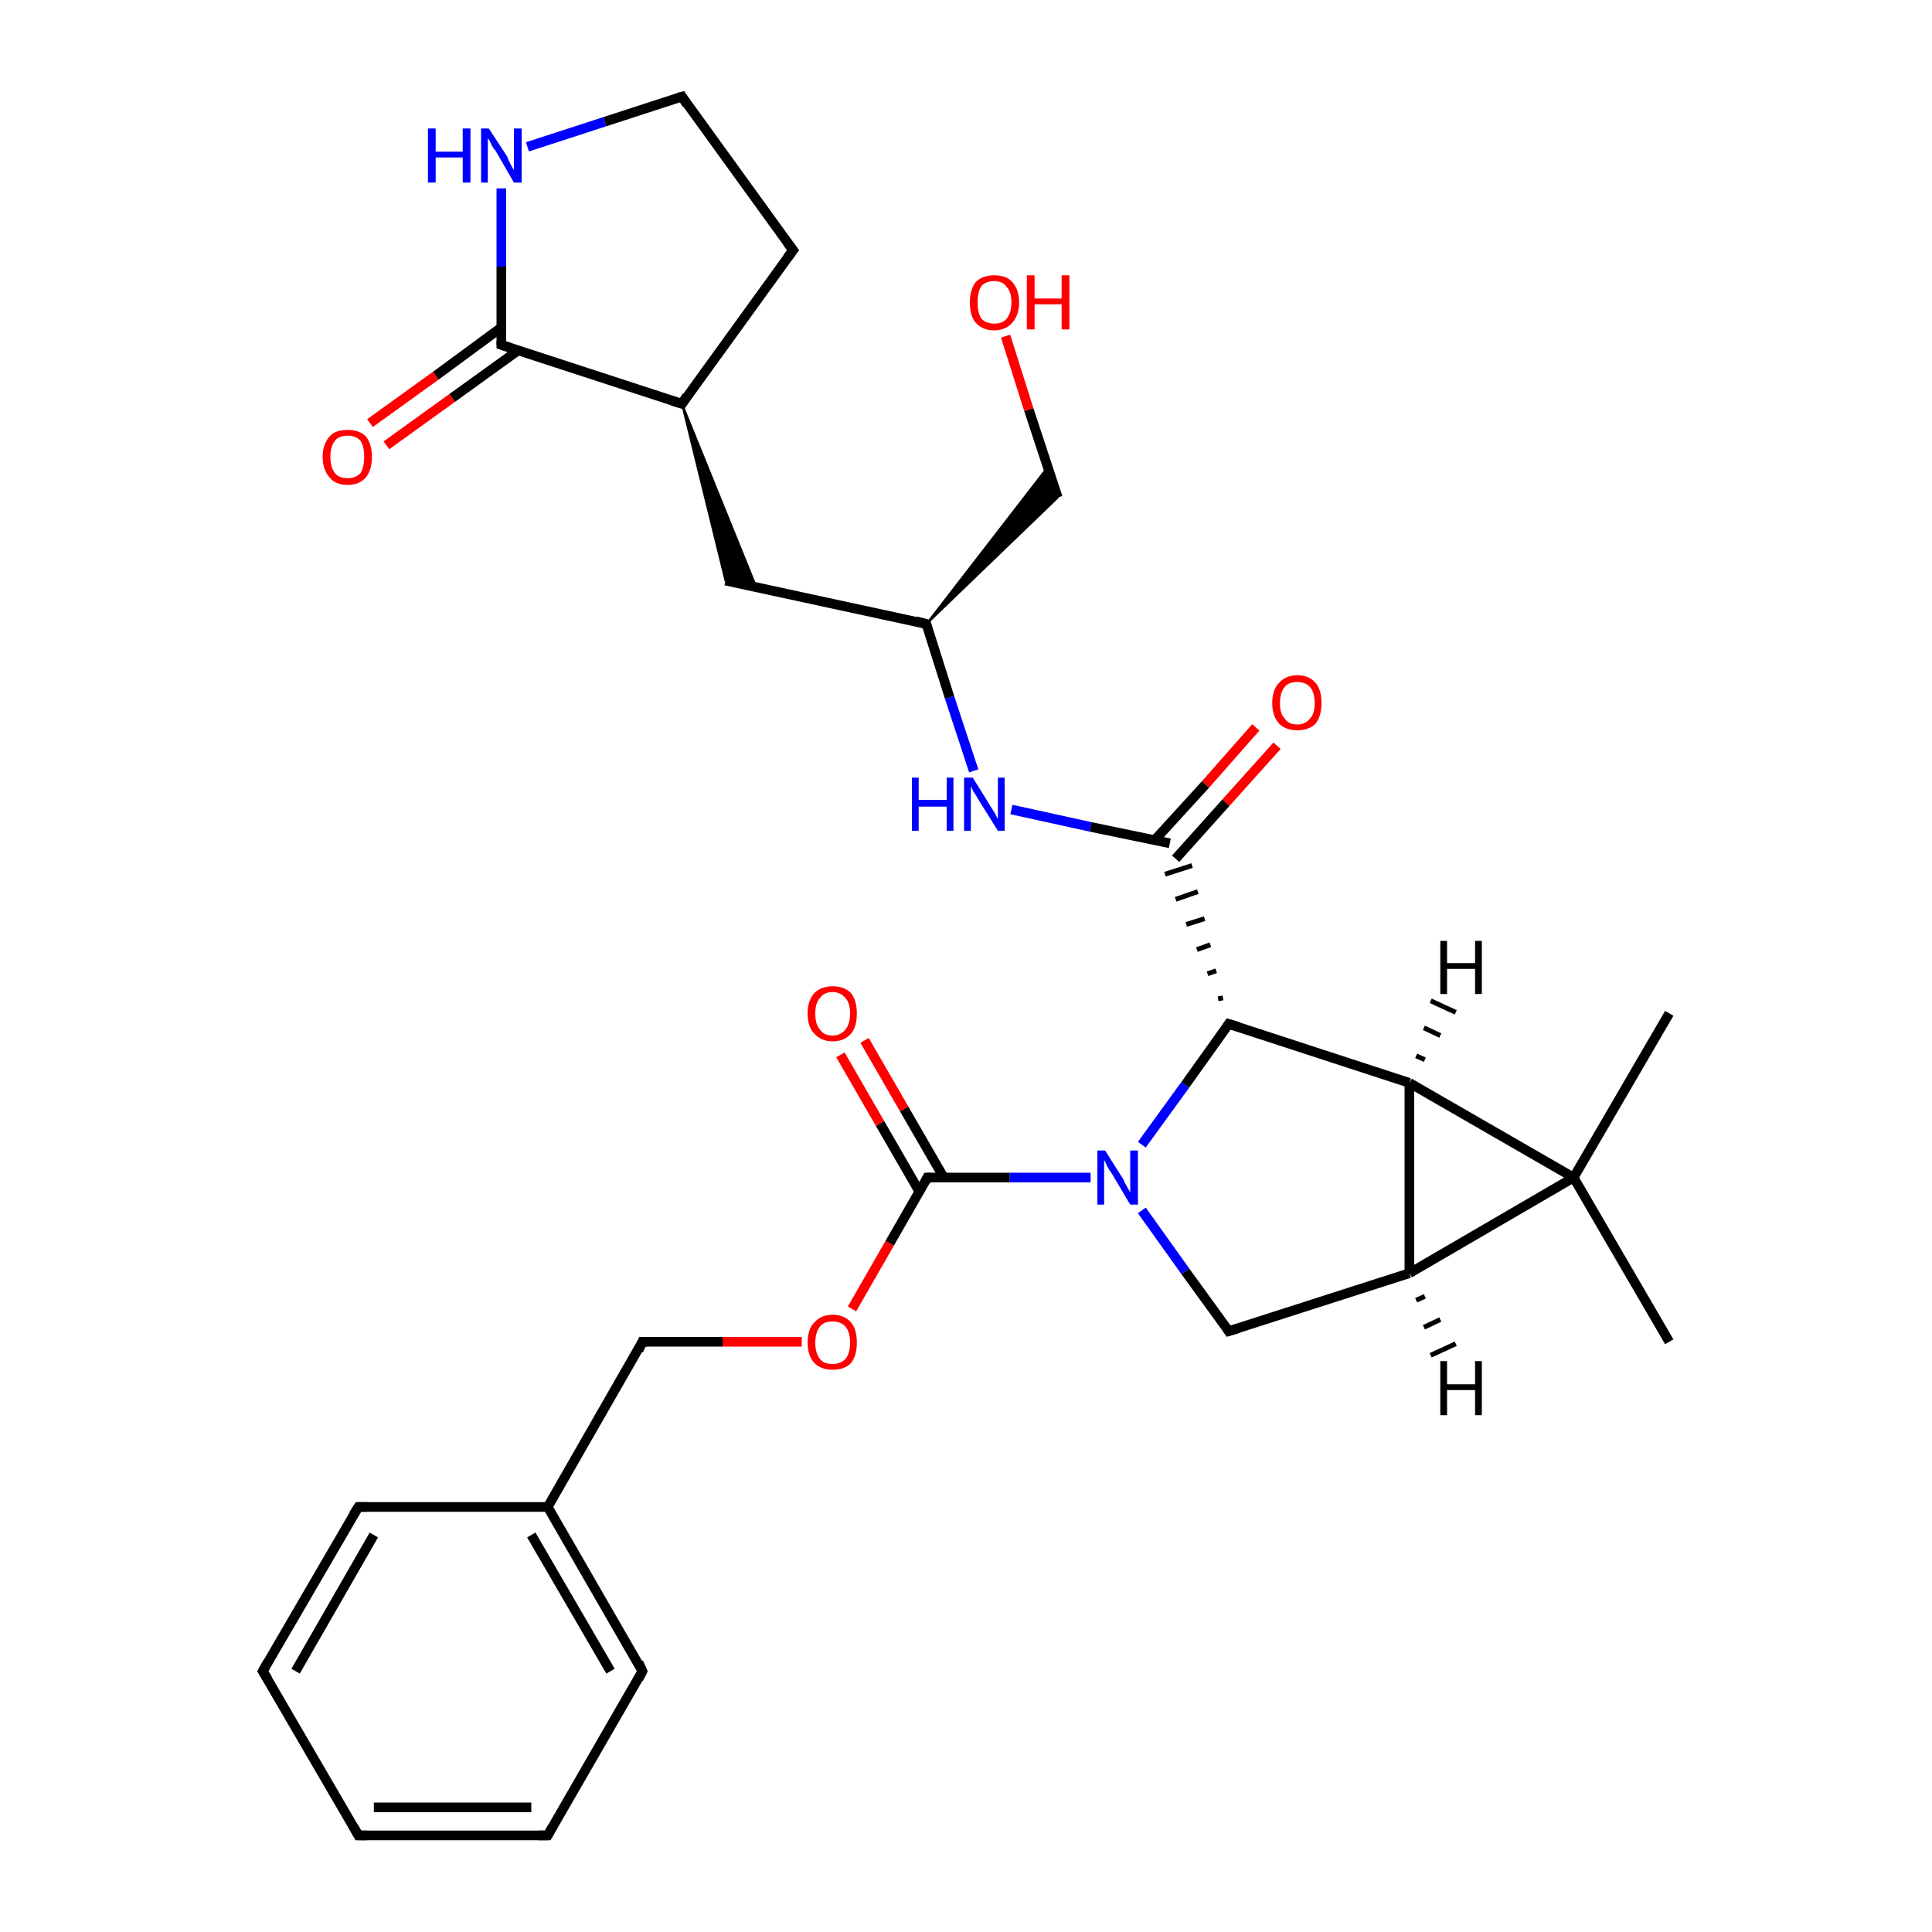<?xml version='1.0' encoding='iso-8859-1'?>
<svg version='1.1' baseProfile='full'
              xmlns='http://www.w3.org/2000/svg'
                      xmlns:rdkit='http://www.rdkit.org/xml'
                      xmlns:xlink='http://www.w3.org/1999/xlink'
                  xml:space='preserve'
width='200px' height='200px' viewBox='0 0 200 200'>
<!-- END OF HEADER -->
<rect style='opacity:1.0;fill:#FFFFFF;stroke:none' width='200.0' height='200.0' x='0.0' y='0.0'> </rect>
<path class='bond-0 atom-6 atom-7' d='M 145.9,131.8 L 127.2,137.8' style='fill:none;fill-rule:evenodd;stroke:#000000;stroke-width:1.0px;stroke-linecap:butt;stroke-linejoin:miter;stroke-opacity:1' />
<path class='bond-1 atom-6 atom-19' d='M 145.9,131.8 L 162.9,121.9' style='fill:none;fill-rule:evenodd;stroke:#000000;stroke-width:1.0px;stroke-linecap:butt;stroke-linejoin:miter;stroke-opacity:1' />
<path class='bond-2 atom-6 atom-1' d='M 145.9,131.8 L 145.9,112.1' style='fill:none;fill-rule:evenodd;stroke:#000000;stroke-width:1.0px;stroke-linecap:butt;stroke-linejoin:miter;stroke-opacity:1' />
<path class='bond-3 atom-7 atom-8' d='M 127.2,137.8 L 122.7,131.6' style='fill:none;fill-rule:evenodd;stroke:#000000;stroke-width:1.0px;stroke-linecap:butt;stroke-linejoin:miter;stroke-opacity:1' />
<path class='bond-3 atom-7 atom-8' d='M 122.7,131.6 L 118.2,125.3' style='fill:none;fill-rule:evenodd;stroke:#0000FF;stroke-width:1.0px;stroke-linecap:butt;stroke-linejoin:miter;stroke-opacity:1' />
<path class='bond-4 atom-20 atom-19' d='M 172.8,138.9 L 162.9,121.9' style='fill:none;fill-rule:evenodd;stroke:#000000;stroke-width:1.0px;stroke-linecap:butt;stroke-linejoin:miter;stroke-opacity:1' />
<path class='bond-5 atom-15 atom-16' d='M 56.7,190.0 L 66.5,173.0' style='fill:none;fill-rule:evenodd;stroke:#000000;stroke-width:1.0px;stroke-linecap:butt;stroke-linejoin:miter;stroke-opacity:1' />
<path class='bond-6 atom-15 atom-0' d='M 56.7,190.0 L 37.1,190.0' style='fill:none;fill-rule:evenodd;stroke:#000000;stroke-width:1.0px;stroke-linecap:butt;stroke-linejoin:miter;stroke-opacity:1' />
<path class='bond-6 atom-15 atom-0' d='M 55.0,187.1 L 38.7,187.1' style='fill:none;fill-rule:evenodd;stroke:#000000;stroke-width:1.0px;stroke-linecap:butt;stroke-linejoin:miter;stroke-opacity:1' />
<path class='bond-7 atom-16 atom-12' d='M 66.5,173.0 L 56.7,156.0' style='fill:none;fill-rule:evenodd;stroke:#000000;stroke-width:1.0px;stroke-linecap:butt;stroke-linejoin:miter;stroke-opacity:1' />
<path class='bond-7 atom-16 atom-12' d='M 63.2,173.0 L 55.0,158.9' style='fill:none;fill-rule:evenodd;stroke:#000000;stroke-width:1.0px;stroke-linecap:butt;stroke-linejoin:miter;stroke-opacity:1' />
<path class='bond-8 atom-19 atom-1' d='M 162.9,121.9 L 145.9,112.1' style='fill:none;fill-rule:evenodd;stroke:#000000;stroke-width:1.0px;stroke-linecap:butt;stroke-linejoin:miter;stroke-opacity:1' />
<path class='bond-9 atom-19 atom-2' d='M 162.9,121.9 L 172.8,104.9' style='fill:none;fill-rule:evenodd;stroke:#000000;stroke-width:1.0px;stroke-linecap:butt;stroke-linejoin:miter;stroke-opacity:1' />
<path class='bond-10 atom-0 atom-14' d='M 37.1,190.0 L 27.2,173.0' style='fill:none;fill-rule:evenodd;stroke:#000000;stroke-width:1.0px;stroke-linecap:butt;stroke-linejoin:miter;stroke-opacity:1' />
<path class='bond-11 atom-1 atom-18' d='M 145.9,112.1 L 127.2,106.0' style='fill:none;fill-rule:evenodd;stroke:#000000;stroke-width:1.0px;stroke-linecap:butt;stroke-linejoin:miter;stroke-opacity:1' />
<path class='bond-12 atom-10 atom-11' d='M 83.0,138.9 L 74.8,138.9' style='fill:none;fill-rule:evenodd;stroke:#FF0000;stroke-width:1.0px;stroke-linecap:butt;stroke-linejoin:miter;stroke-opacity:1' />
<path class='bond-12 atom-10 atom-11' d='M 74.8,138.9 L 66.5,138.9' style='fill:none;fill-rule:evenodd;stroke:#000000;stroke-width:1.0px;stroke-linecap:butt;stroke-linejoin:miter;stroke-opacity:1' />
<path class='bond-13 atom-10 atom-9' d='M 88.2,135.5 L 92.1,128.7' style='fill:none;fill-rule:evenodd;stroke:#FF0000;stroke-width:1.0px;stroke-linecap:butt;stroke-linejoin:miter;stroke-opacity:1' />
<path class='bond-13 atom-10 atom-9' d='M 92.1,128.7 L 96.0,121.9' style='fill:none;fill-rule:evenodd;stroke:#000000;stroke-width:1.0px;stroke-linecap:butt;stroke-linejoin:miter;stroke-opacity:1' />
<path class='bond-14 atom-12 atom-11' d='M 56.7,156.0 L 66.5,138.9' style='fill:none;fill-rule:evenodd;stroke:#000000;stroke-width:1.0px;stroke-linecap:butt;stroke-linejoin:miter;stroke-opacity:1' />
<path class='bond-15 atom-12 atom-13' d='M 56.7,156.0 L 37.1,156.0' style='fill:none;fill-rule:evenodd;stroke:#000000;stroke-width:1.0px;stroke-linecap:butt;stroke-linejoin:miter;stroke-opacity:1' />
<path class='bond-16 atom-30 atom-21' d='M 132.2,77.2 L 126.9,83.1' style='fill:none;fill-rule:evenodd;stroke:#FF0000;stroke-width:1.0px;stroke-linecap:butt;stroke-linejoin:miter;stroke-opacity:1' />
<path class='bond-16 atom-30 atom-21' d='M 126.9,83.1 L 121.7,88.9' style='fill:none;fill-rule:evenodd;stroke:#000000;stroke-width:1.0px;stroke-linecap:butt;stroke-linejoin:miter;stroke-opacity:1' />
<path class='bond-16 atom-30 atom-21' d='M 130.0,75.3 L 124.8,81.2' style='fill:none;fill-rule:evenodd;stroke:#FF0000;stroke-width:1.0px;stroke-linecap:butt;stroke-linejoin:miter;stroke-opacity:1' />
<path class='bond-16 atom-30 atom-21' d='M 124.8,81.2 L 119.5,87.0' style='fill:none;fill-rule:evenodd;stroke:#000000;stroke-width:1.0px;stroke-linecap:butt;stroke-linejoin:miter;stroke-opacity:1' />
<path class='bond-17 atom-8 atom-9' d='M 112.9,121.9 L 104.5,121.9' style='fill:none;fill-rule:evenodd;stroke:#0000FF;stroke-width:1.0px;stroke-linecap:butt;stroke-linejoin:miter;stroke-opacity:1' />
<path class='bond-17 atom-8 atom-9' d='M 104.5,121.9 L 96.0,121.9' style='fill:none;fill-rule:evenodd;stroke:#000000;stroke-width:1.0px;stroke-linecap:butt;stroke-linejoin:miter;stroke-opacity:1' />
<path class='bond-18 atom-8 atom-18' d='M 118.2,118.5 L 122.7,112.3' style='fill:none;fill-rule:evenodd;stroke:#0000FF;stroke-width:1.0px;stroke-linecap:butt;stroke-linejoin:miter;stroke-opacity:1' />
<path class='bond-18 atom-8 atom-18' d='M 122.7,112.3 L 127.2,106.0' style='fill:none;fill-rule:evenodd;stroke:#000000;stroke-width:1.0px;stroke-linecap:butt;stroke-linejoin:miter;stroke-opacity:1' />
<path class='bond-19 atom-14 atom-13' d='M 27.2,173.0 L 37.1,156.0' style='fill:none;fill-rule:evenodd;stroke:#000000;stroke-width:1.0px;stroke-linecap:butt;stroke-linejoin:miter;stroke-opacity:1' />
<path class='bond-19 atom-14 atom-13' d='M 30.6,173.0 L 38.7,158.9' style='fill:none;fill-rule:evenodd;stroke:#000000;stroke-width:1.0px;stroke-linecap:butt;stroke-linejoin:miter;stroke-opacity:1' />
<path class='bond-20 atom-9 atom-17' d='M 97.7,121.9 L 93.6,114.8' style='fill:none;fill-rule:evenodd;stroke:#000000;stroke-width:1.0px;stroke-linecap:butt;stroke-linejoin:miter;stroke-opacity:1' />
<path class='bond-20 atom-9 atom-17' d='M 93.6,114.8 L 89.5,107.7' style='fill:none;fill-rule:evenodd;stroke:#FF0000;stroke-width:1.0px;stroke-linecap:butt;stroke-linejoin:miter;stroke-opacity:1' />
<path class='bond-20 atom-9 atom-17' d='M 95.2,123.4 L 91.1,116.3' style='fill:none;fill-rule:evenodd;stroke:#000000;stroke-width:1.0px;stroke-linecap:butt;stroke-linejoin:miter;stroke-opacity:1' />
<path class='bond-20 atom-9 atom-17' d='M 91.1,116.3 L 87.0,109.2' style='fill:none;fill-rule:evenodd;stroke:#FF0000;stroke-width:1.0px;stroke-linecap:butt;stroke-linejoin:miter;stroke-opacity:1' />
<path class='bond-21 atom-18 atom-21' d='M 126.6,103.3 L 126.1,103.4' style='fill:none;fill-rule:evenodd;stroke:#000000;stroke-width:0.5px;stroke-linecap:butt;stroke-linejoin:miter;stroke-opacity:1' />
<path class='bond-21 atom-18 atom-21' d='M 125.9,100.5 L 125.0,100.8' style='fill:none;fill-rule:evenodd;stroke:#000000;stroke-width:0.5px;stroke-linecap:butt;stroke-linejoin:miter;stroke-opacity:1' />
<path class='bond-21 atom-18 atom-21' d='M 125.3,97.8 L 123.9,98.3' style='fill:none;fill-rule:evenodd;stroke:#000000;stroke-width:0.5px;stroke-linecap:butt;stroke-linejoin:miter;stroke-opacity:1' />
<path class='bond-21 atom-18 atom-21' d='M 124.7,95.1 L 122.8,95.7' style='fill:none;fill-rule:evenodd;stroke:#000000;stroke-width:0.5px;stroke-linecap:butt;stroke-linejoin:miter;stroke-opacity:1' />
<path class='bond-21 atom-18 atom-21' d='M 124.0,92.3 L 121.7,93.1' style='fill:none;fill-rule:evenodd;stroke:#000000;stroke-width:0.5px;stroke-linecap:butt;stroke-linejoin:miter;stroke-opacity:1' />
<path class='bond-21 atom-18 atom-21' d='M 123.4,89.6 L 120.6,90.5' style='fill:none;fill-rule:evenodd;stroke:#000000;stroke-width:0.5px;stroke-linecap:butt;stroke-linejoin:miter;stroke-opacity:1' />
<path class='bond-22 atom-21 atom-22' d='M 121.1,87.3 L 112.9,85.6' style='fill:none;fill-rule:evenodd;stroke:#000000;stroke-width:1.0px;stroke-linecap:butt;stroke-linejoin:miter;stroke-opacity:1' />
<path class='bond-22 atom-21 atom-22' d='M 112.9,85.6 L 104.7,83.8' style='fill:none;fill-rule:evenodd;stroke:#0000FF;stroke-width:1.0px;stroke-linecap:butt;stroke-linejoin:miter;stroke-opacity:1' />
<path class='bond-23 atom-22 atom-3' d='M 100.8,79.8 L 98.3,72.2' style='fill:none;fill-rule:evenodd;stroke:#0000FF;stroke-width:1.0px;stroke-linecap:butt;stroke-linejoin:miter;stroke-opacity:1' />
<path class='bond-23 atom-22 atom-3' d='M 98.3,72.2 L 95.9,64.6' style='fill:none;fill-rule:evenodd;stroke:#000000;stroke-width:1.0px;stroke-linecap:butt;stroke-linejoin:miter;stroke-opacity:1' />
<path class='bond-24 atom-5 atom-24' d='M 82.1,25.9 L 70.6,10.0' style='fill:none;fill-rule:evenodd;stroke:#000000;stroke-width:1.0px;stroke-linecap:butt;stroke-linejoin:miter;stroke-opacity:1' />
<path class='bond-25 atom-5 atom-23' d='M 82.1,25.9 L 70.6,41.8' style='fill:none;fill-rule:evenodd;stroke:#000000;stroke-width:1.0px;stroke-linecap:butt;stroke-linejoin:miter;stroke-opacity:1' />
<path class='bond-26 atom-3 atom-28' d='M 95.9,64.6 L 108.5,48.3 L 109.5,51.5 Z' style='fill:#000000;fill-rule:evenodd;fill-opacity:1;stroke:#000000;stroke-width:0.2px;stroke-linecap:butt;stroke-linejoin:miter;stroke-miterlimit:10;stroke-opacity:1;' />
<path class='bond-27 atom-3 atom-4' d='M 95.9,64.6 L 75.1,60.1' style='fill:none;fill-rule:evenodd;stroke:#000000;stroke-width:1.0px;stroke-linecap:butt;stroke-linejoin:miter;stroke-opacity:1' />
<path class='bond-28 atom-24 atom-25' d='M 70.6,10.0 L 62.6,12.6' style='fill:none;fill-rule:evenodd;stroke:#000000;stroke-width:1.0px;stroke-linecap:butt;stroke-linejoin:miter;stroke-opacity:1' />
<path class='bond-28 atom-24 atom-25' d='M 62.6,12.6 L 54.6,15.2' style='fill:none;fill-rule:evenodd;stroke:#0000FF;stroke-width:1.0px;stroke-linecap:butt;stroke-linejoin:miter;stroke-opacity:1' />
<path class='bond-29 atom-28 atom-29' d='M 109.5,51.5 L 106.5,42.4' style='fill:none;fill-rule:evenodd;stroke:#000000;stroke-width:1.0px;stroke-linecap:butt;stroke-linejoin:miter;stroke-opacity:1' />
<path class='bond-29 atom-28 atom-29' d='M 106.5,42.4 L 104.1,34.8' style='fill:none;fill-rule:evenodd;stroke:#FF0000;stroke-width:1.0px;stroke-linecap:butt;stroke-linejoin:miter;stroke-opacity:1' />
<path class='bond-30 atom-23 atom-4' d='M 70.6,41.8 L 78.3,60.8 L 75.1,60.1 Z' style='fill:#000000;fill-rule:evenodd;fill-opacity:1;stroke:#000000;stroke-width:0.2px;stroke-linecap:butt;stroke-linejoin:miter;stroke-miterlimit:10;stroke-opacity:1;' />
<path class='bond-31 atom-23 atom-26' d='M 70.6,41.8 L 51.9,35.7' style='fill:none;fill-rule:evenodd;stroke:#000000;stroke-width:1.0px;stroke-linecap:butt;stroke-linejoin:miter;stroke-opacity:1' />
<path class='bond-32 atom-25 atom-26' d='M 51.9,19.5 L 51.9,27.6' style='fill:none;fill-rule:evenodd;stroke:#0000FF;stroke-width:1.0px;stroke-linecap:butt;stroke-linejoin:miter;stroke-opacity:1' />
<path class='bond-32 atom-25 atom-26' d='M 51.9,27.6 L 51.9,35.7' style='fill:none;fill-rule:evenodd;stroke:#000000;stroke-width:1.0px;stroke-linecap:butt;stroke-linejoin:miter;stroke-opacity:1' />
<path class='bond-33 atom-26 atom-27' d='M 51.9,33.9 L 45.1,38.9' style='fill:none;fill-rule:evenodd;stroke:#000000;stroke-width:1.0px;stroke-linecap:butt;stroke-linejoin:miter;stroke-opacity:1' />
<path class='bond-33 atom-26 atom-27' d='M 45.1,38.9 L 38.3,43.8' style='fill:none;fill-rule:evenodd;stroke:#FF0000;stroke-width:1.0px;stroke-linecap:butt;stroke-linejoin:miter;stroke-opacity:1' />
<path class='bond-33 atom-26 atom-27' d='M 53.6,36.3 L 46.8,41.2' style='fill:none;fill-rule:evenodd;stroke:#000000;stroke-width:1.0px;stroke-linecap:butt;stroke-linejoin:miter;stroke-opacity:1' />
<path class='bond-33 atom-26 atom-27' d='M 46.8,41.2 L 40.0,46.1' style='fill:none;fill-rule:evenodd;stroke:#FF0000;stroke-width:1.0px;stroke-linecap:butt;stroke-linejoin:miter;stroke-opacity:1' />
<path class='bond-34 atom-1 atom-31' d='M 146.6,109.3 L 147.5,109.7' style='fill:none;fill-rule:evenodd;stroke:#000000;stroke-width:0.5px;stroke-linecap:butt;stroke-linejoin:miter;stroke-opacity:1' />
<path class='bond-34 atom-1 atom-31' d='M 147.4,106.4 L 149.1,107.2' style='fill:none;fill-rule:evenodd;stroke:#000000;stroke-width:0.5px;stroke-linecap:butt;stroke-linejoin:miter;stroke-opacity:1' />
<path class='bond-34 atom-1 atom-31' d='M 148.1,103.6 L 150.7,104.8' style='fill:none;fill-rule:evenodd;stroke:#000000;stroke-width:0.5px;stroke-linecap:butt;stroke-linejoin:miter;stroke-opacity:1' />
<path class='bond-35 atom-6 atom-32' d='M 147.5,134.2 L 146.6,134.6' style='fill:none;fill-rule:evenodd;stroke:#000000;stroke-width:0.5px;stroke-linecap:butt;stroke-linejoin:miter;stroke-opacity:1' />
<path class='bond-35 atom-6 atom-32' d='M 149.1,136.6 L 147.4,137.4' style='fill:none;fill-rule:evenodd;stroke:#000000;stroke-width:0.5px;stroke-linecap:butt;stroke-linejoin:miter;stroke-opacity:1' />
<path class='bond-35 atom-6 atom-32' d='M 150.7,139.1 L 148.1,140.3' style='fill:none;fill-rule:evenodd;stroke:#000000;stroke-width:0.5px;stroke-linecap:butt;stroke-linejoin:miter;stroke-opacity:1' />
<path d='M 38.0,190.0 L 37.1,190.0 L 36.6,189.1' style='fill:none;stroke:#000000;stroke-width:1.0px;stroke-linecap:butt;stroke-linejoin:miter;stroke-miterlimit:10;stroke-opacity:1;' />
<path d='M 96.0,65.0 L 95.9,64.6 L 94.8,64.3' style='fill:none;stroke:#000000;stroke-width:1.0px;stroke-linecap:butt;stroke-linejoin:miter;stroke-miterlimit:10;stroke-opacity:1;' />
<path d='M 81.5,25.1 L 82.1,25.9 L 81.5,26.7' style='fill:none;stroke:#000000;stroke-width:1.0px;stroke-linecap:butt;stroke-linejoin:miter;stroke-miterlimit:10;stroke-opacity:1;' />
<path d='M 128.2,137.5 L 127.2,137.8 L 127.0,137.5' style='fill:none;stroke:#000000;stroke-width:1.0px;stroke-linecap:butt;stroke-linejoin:miter;stroke-miterlimit:10;stroke-opacity:1;' />
<path d='M 95.8,122.3 L 96.0,121.9 L 96.4,121.9' style='fill:none;stroke:#000000;stroke-width:1.0px;stroke-linecap:butt;stroke-linejoin:miter;stroke-miterlimit:10;stroke-opacity:1;' />
<path d='M 67.0,138.9 L 66.5,138.9 L 66.1,139.8' style='fill:none;stroke:#000000;stroke-width:1.0px;stroke-linecap:butt;stroke-linejoin:miter;stroke-miterlimit:10;stroke-opacity:1;' />
<path d='M 38.0,156.0 L 37.1,156.0 L 36.6,156.8' style='fill:none;stroke:#000000;stroke-width:1.0px;stroke-linecap:butt;stroke-linejoin:miter;stroke-miterlimit:10;stroke-opacity:1;' />
<path d='M 27.7,173.8 L 27.2,173.0 L 27.7,172.1' style='fill:none;stroke:#000000;stroke-width:1.0px;stroke-linecap:butt;stroke-linejoin:miter;stroke-miterlimit:10;stroke-opacity:1;' />
<path d='M 57.2,189.1 L 56.7,190.0 L 55.7,190.0' style='fill:none;stroke:#000000;stroke-width:1.0px;stroke-linecap:butt;stroke-linejoin:miter;stroke-miterlimit:10;stroke-opacity:1;' />
<path d='M 66.1,173.8 L 66.5,173.0 L 66.1,172.1' style='fill:none;stroke:#000000;stroke-width:1.0px;stroke-linecap:butt;stroke-linejoin:miter;stroke-miterlimit:10;stroke-opacity:1;' />
<path d='M 128.2,106.3 L 127.2,106.0 L 127.0,106.3' style='fill:none;stroke:#000000;stroke-width:1.0px;stroke-linecap:butt;stroke-linejoin:miter;stroke-miterlimit:10;stroke-opacity:1;' />
<path d='M 71.1,41.0 L 70.6,41.8 L 69.6,41.5' style='fill:none;stroke:#000000;stroke-width:1.0px;stroke-linecap:butt;stroke-linejoin:miter;stroke-miterlimit:10;stroke-opacity:1;' />
<path d='M 71.1,10.8 L 70.6,10.0 L 70.2,10.1' style='fill:none;stroke:#000000;stroke-width:1.0px;stroke-linecap:butt;stroke-linejoin:miter;stroke-miterlimit:10;stroke-opacity:1;' />
<path d='M 52.8,36.0 L 51.9,35.7 L 51.9,35.3' style='fill:none;stroke:#000000;stroke-width:1.0px;stroke-linecap:butt;stroke-linejoin:miter;stroke-miterlimit:10;stroke-opacity:1;' />
<path class='atom-8' d='M 114.4 119.1
L 116.3 122.1
Q 116.4 122.4, 116.7 122.9
Q 117.0 123.4, 117.0 123.5
L 117.0 119.1
L 117.8 119.1
L 117.8 124.7
L 117.0 124.7
L 115.1 121.5
Q 114.8 121.1, 114.6 120.7
Q 114.4 120.2, 114.3 120.1
L 114.3 124.7
L 113.6 124.7
L 113.6 119.1
L 114.4 119.1
' fill='#0000FF'/>
<path class='atom-10' d='M 83.6 139.0
Q 83.6 137.6, 84.3 136.9
Q 85.0 136.1, 86.2 136.1
Q 87.4 136.1, 88.1 136.9
Q 88.7 137.6, 88.7 139.0
Q 88.7 140.3, 88.1 141.1
Q 87.4 141.8, 86.2 141.8
Q 85.0 141.8, 84.3 141.1
Q 83.6 140.3, 83.6 139.0
M 86.2 141.2
Q 87.0 141.2, 87.5 140.7
Q 88.0 140.1, 88.0 139.0
Q 88.0 137.9, 87.5 137.3
Q 87.0 136.8, 86.2 136.8
Q 85.3 136.8, 84.9 137.3
Q 84.4 137.9, 84.4 139.0
Q 84.4 140.1, 84.9 140.7
Q 85.3 141.2, 86.2 141.2
' fill='#FF0000'/>
<path class='atom-17' d='M 83.6 104.9
Q 83.6 103.6, 84.3 102.8
Q 85.0 102.1, 86.2 102.1
Q 87.4 102.1, 88.1 102.8
Q 88.7 103.6, 88.7 104.9
Q 88.7 106.3, 88.1 107.0
Q 87.4 107.8, 86.2 107.8
Q 85.0 107.8, 84.3 107.0
Q 83.6 106.3, 83.6 104.9
M 86.2 107.2
Q 87.0 107.2, 87.5 106.6
Q 88.0 106.0, 88.0 104.9
Q 88.0 103.8, 87.5 103.3
Q 87.0 102.7, 86.2 102.7
Q 85.3 102.7, 84.9 103.3
Q 84.4 103.8, 84.4 104.9
Q 84.4 106.1, 84.9 106.6
Q 85.3 107.2, 86.2 107.2
' fill='#FF0000'/>
<path class='atom-22' d='M 94.4 80.5
L 95.1 80.5
L 95.1 82.8
L 98.0 82.8
L 98.0 80.5
L 98.7 80.5
L 98.7 86.0
L 98.0 86.0
L 98.0 83.5
L 95.1 83.5
L 95.1 86.0
L 94.4 86.0
L 94.4 80.5
' fill='#0000FF'/>
<path class='atom-22' d='M 100.7 80.5
L 102.5 83.4
Q 102.7 83.7, 103.0 84.2
Q 103.3 84.8, 103.3 84.8
L 103.3 80.5
L 104.0 80.5
L 104.0 86.0
L 103.3 86.0
L 101.3 82.8
Q 101.1 82.4, 100.8 82.0
Q 100.6 81.6, 100.5 81.4
L 100.5 86.0
L 99.8 86.0
L 99.8 80.5
L 100.7 80.5
' fill='#0000FF'/>
<path class='atom-25' d='M 44.3 13.3
L 45.1 13.3
L 45.1 15.7
L 47.9 15.7
L 47.9 13.3
L 48.7 13.3
L 48.7 18.9
L 47.9 18.9
L 47.9 16.3
L 45.1 16.3
L 45.1 18.9
L 44.3 18.9
L 44.3 13.3
' fill='#0000FF'/>
<path class='atom-25' d='M 50.6 13.3
L 52.5 16.2
Q 52.6 16.5, 52.9 17.1
Q 53.2 17.6, 53.2 17.6
L 53.2 13.3
L 54.0 13.3
L 54.0 18.9
L 53.2 18.9
L 51.3 15.6
Q 51.0 15.3, 50.8 14.8
Q 50.6 14.4, 50.5 14.3
L 50.5 18.9
L 49.8 18.9
L 49.8 13.3
L 50.6 13.3
' fill='#0000FF'/>
<path class='atom-27' d='M 33.4 47.3
Q 33.4 46.0, 34.1 45.2
Q 34.7 44.5, 36.0 44.5
Q 37.2 44.5, 37.9 45.2
Q 38.5 46.0, 38.5 47.3
Q 38.5 48.6, 37.9 49.4
Q 37.2 50.2, 36.0 50.2
Q 34.7 50.2, 34.1 49.4
Q 33.4 48.6, 33.4 47.3
M 36.0 49.5
Q 36.8 49.5, 37.3 49.0
Q 37.7 48.4, 37.7 47.3
Q 37.7 46.2, 37.3 45.6
Q 36.8 45.1, 36.0 45.1
Q 35.1 45.1, 34.7 45.6
Q 34.2 46.2, 34.2 47.3
Q 34.2 48.4, 34.7 49.0
Q 35.1 49.5, 36.0 49.5
' fill='#FF0000'/>
<path class='atom-29' d='M 100.4 31.3
Q 100.4 30.0, 101.0 29.2
Q 101.7 28.5, 102.9 28.5
Q 104.2 28.5, 104.8 29.2
Q 105.5 30.0, 105.5 31.3
Q 105.5 32.6, 104.8 33.4
Q 104.1 34.2, 102.9 34.2
Q 101.7 34.2, 101.0 33.4
Q 100.4 32.7, 100.4 31.3
M 102.9 33.5
Q 103.8 33.5, 104.2 33.0
Q 104.7 32.4, 104.7 31.3
Q 104.7 30.2, 104.2 29.7
Q 103.8 29.1, 102.9 29.1
Q 102.1 29.1, 101.6 29.6
Q 101.2 30.2, 101.2 31.3
Q 101.2 32.4, 101.6 33.0
Q 102.1 33.5, 102.9 33.5
' fill='#FF0000'/>
<path class='atom-29' d='M 106.3 28.5
L 107.1 28.5
L 107.1 30.9
L 109.9 30.9
L 109.9 28.5
L 110.7 28.5
L 110.7 34.1
L 109.9 34.1
L 109.9 31.5
L 107.1 31.5
L 107.1 34.1
L 106.3 34.1
L 106.3 28.5
' fill='#FF0000'/>
<path class='atom-30' d='M 131.7 72.8
Q 131.7 71.4, 132.4 70.7
Q 133.1 69.9, 134.3 69.9
Q 135.5 69.9, 136.2 70.7
Q 136.8 71.4, 136.8 72.8
Q 136.8 74.1, 136.2 74.9
Q 135.5 75.6, 134.3 75.6
Q 133.1 75.6, 132.4 74.9
Q 131.7 74.1, 131.7 72.8
M 134.3 75.0
Q 135.1 75.0, 135.6 74.4
Q 136.1 73.9, 136.1 72.8
Q 136.1 71.7, 135.6 71.1
Q 135.1 70.6, 134.3 70.6
Q 133.4 70.6, 133.0 71.1
Q 132.5 71.7, 132.5 72.8
Q 132.5 73.9, 133.0 74.4
Q 133.4 75.0, 134.3 75.0
' fill='#FF0000'/>
<path class='atom-31' d='M 149.1 97.4
L 149.8 97.4
L 149.8 99.7
L 152.7 99.7
L 152.7 97.4
L 153.4 97.4
L 153.4 102.9
L 152.7 102.9
L 152.7 100.3
L 149.8 100.3
L 149.8 102.9
L 149.1 102.9
L 149.1 97.4
' fill='#000000'/>
<path class='atom-32' d='M 149.1 140.9
L 149.8 140.9
L 149.8 143.3
L 152.7 143.3
L 152.7 140.9
L 153.4 140.9
L 153.4 146.5
L 152.7 146.5
L 152.7 143.9
L 149.8 143.9
L 149.8 146.5
L 149.1 146.5
L 149.1 140.9
' fill='#000000'/>
</svg>
